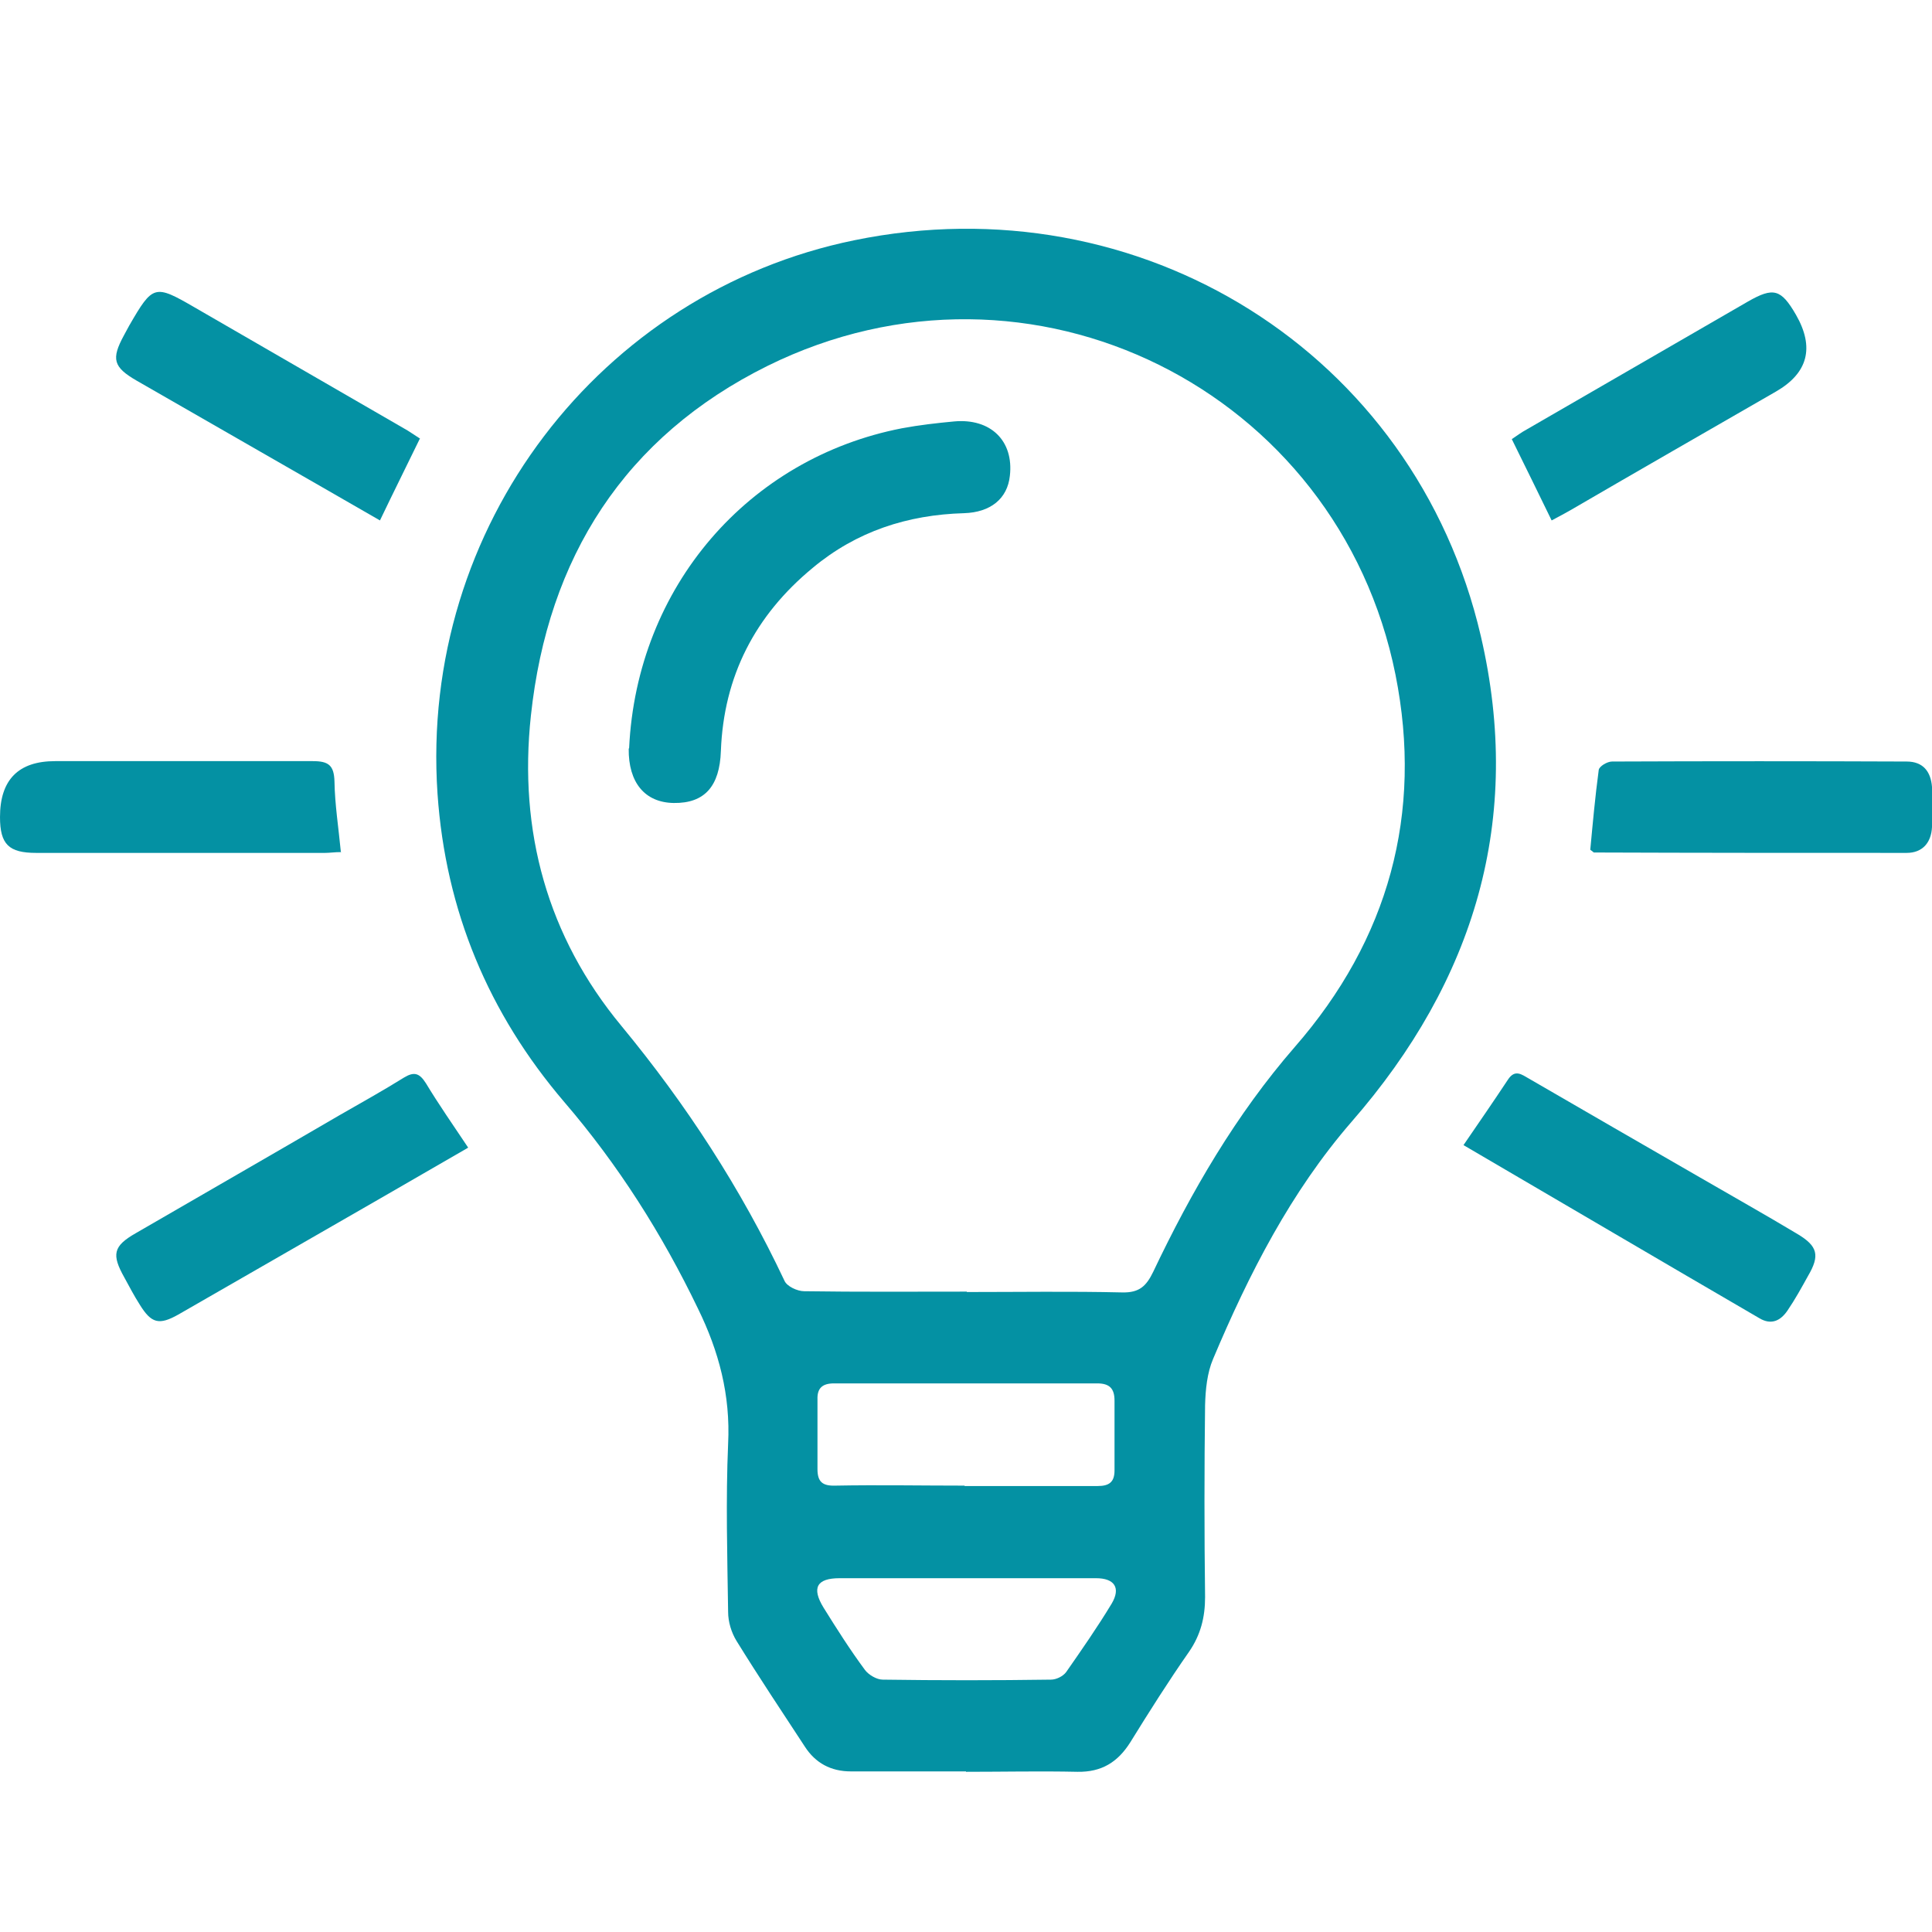 <?xml version="1.0" encoding="UTF-8"?><svg id="Calque_1" xmlns="http://www.w3.org/2000/svg" viewBox="0 0 48 48"><defs><style>.cls-1{fill:#0491a3;}</style></defs><path class="cls-1" d="M24,44.01c-.95,0-1.91,0-2.86,0-.5,0-.88-.21-1.14-.61-.57-.87-1.15-1.74-1.7-2.63-.13-.21-.21-.48-.21-.72-.02-1.39-.06-2.79,0-4.18,.06-1.21-.23-2.3-.75-3.36-.89-1.85-1.98-3.57-3.32-5.13-1.88-2.2-2.95-4.75-3.15-7.66-.45-6.65,4.06-12.46,10.35-13.75,7.1-1.46,13.93,2.78,15.57,9.83,1.06,4.55-.15,8.56-3.21,12.07-1.51,1.74-2.55,3.78-3.44,5.89-.15,.35-.19,.77-.2,1.15-.02,1.59-.02,3.18,0,4.77,0,.5-.11,.94-.4,1.36-.51,.73-.99,1.49-1.46,2.25-.31,.49-.71,.74-1.31,.73-.92-.02-1.85,0-2.77,0Zm.02-11.91c1.29,0,2.58-.02,3.86,.01,.43,.01,.6-.16,.77-.51,.95-2,2.06-3.91,3.52-5.59,2.33-2.67,3.19-5.8,2.5-9.25-1.42-7.07-9.06-10.9-15.6-7.67-3.55,1.76-5.46,4.76-5.88,8.69-.31,2.87,.41,5.49,2.25,7.71,1.61,1.95,2.97,4.04,4.05,6.33,.06,.14,.32,.26,.49,.26,1.35,.02,2.7,.01,4.04,.01Zm-.06,4.82c1.1,0,2.21,0,3.31,0,.29,0,.42-.1,.42-.39,0-.58,0-1.15,0-1.73,0-.3-.12-.43-.43-.43-2.18,0-4.36,0-6.54,0-.29,0-.42,.12-.41,.4,0,.58,0,1.15,0,1.73,0,.31,.12,.42,.44,.41,1.07-.02,2.15,0,3.22,0Zm.03,2.29c-1.04,0-2.09,0-3.13,0-.57,0-.7,.24-.4,.73,.33,.53,.66,1.05,1.03,1.55,.09,.12,.29,.24,.44,.24,1.39,.02,2.79,.02,4.18,0,.13,0,.3-.08,.38-.19,.39-.56,.78-1.12,1.13-1.7,.23-.39,.07-.63-.39-.63-1.07,0-2.15,0-3.22,0Z"/><path class="cls-1" d="M11.62,28.52c-1.47,.85-2.89,1.67-4.32,2.49-.96,.55-1.91,1.1-2.87,1.65-.48,.27-.67,.22-.96-.25-.14-.22-.26-.45-.38-.67-.32-.57-.28-.78,.28-1.1,1.69-.98,3.38-1.95,5.06-2.93,.54-.31,1.08-.61,1.61-.94,.25-.15,.38-.11,.54,.14,.32,.53,.67,1.03,1.05,1.6Z"/><path class="cls-1" d="M36.36,28.45c.39-.57,.75-1.09,1.1-1.62,.18-.28,.35-.13,.53-.03,1.41,.82,2.82,1.63,4.24,2.45,.81,.47,1.63,.93,2.43,1.41,.5,.3,.56,.53,.26,1.04-.16,.29-.32,.58-.51,.86-.17,.25-.4,.37-.7,.19-2.44-1.42-4.87-2.85-7.35-4.3Z"/><path class="cls-1" d="M39.51,21.11c.06-.64,.12-1.31,.21-1.98,.01-.09,.21-.21,.33-.21,2.44-.01,4.88-.01,7.32,0,.41,0,.6,.25,.63,.63,.02,.33,.02,.67,0,1-.02,.39-.24,.64-.63,.64-2.59,0-5.18,0-7.77-.01-.01,0-.02-.02-.08-.06Z"/><path class="cls-1" d="M8.48,21.17c-.17,0-.29,.02-.4,.02-2.39,0-4.78,0-7.18,0-.68,0-.9-.21-.9-.89q0-1.39,1.37-1.39c2.13,0,4.27,0,6.4,0,.39,0,.53,.1,.54,.51,.01,.57,.1,1.14,.16,1.76Z"/><path class="cls-1" d="M10.43,10.9c-.34,.7-.66,1.34-.99,2.03-1.02-.59-2.02-1.16-3.01-1.73-1.01-.58-2.02-1.16-3.03-1.74-.59-.34-.64-.54-.32-1.13,.04-.08,.09-.16,.13-.24,.59-1.02,.63-1.03,1.63-.45,1.73,1,3.46,2,5.19,3,.13,.07,.25,.16,.41,.26Z"/><path class="cls-1" d="M38.55,12.93c-.33-.68-.65-1.33-.99-2.02,.12-.08,.24-.17,.37-.24,1.83-1.06,3.67-2.12,5.5-3.18,.63-.36,.82-.31,1.19,.33q.7,1.22-.5,1.91c-1.7,.98-3.41,1.96-5.11,2.95-.14,.08-.29,.16-.46,.25Z"/><path class="cls-1" d="M15.63,18.59c.19-4.02,2.97-7.21,6.78-7.95,.43-.08,.87-.13,1.3-.17,.9-.08,1.48,.48,1.38,1.35-.06,.57-.48,.91-1.14,.93-1.4,.04-2.67,.45-3.76,1.36-1.43,1.18-2.21,2.69-2.28,4.55-.03,.87-.4,1.3-1.17,1.29-.72-.01-1.13-.51-1.12-1.35Z"/></svg>